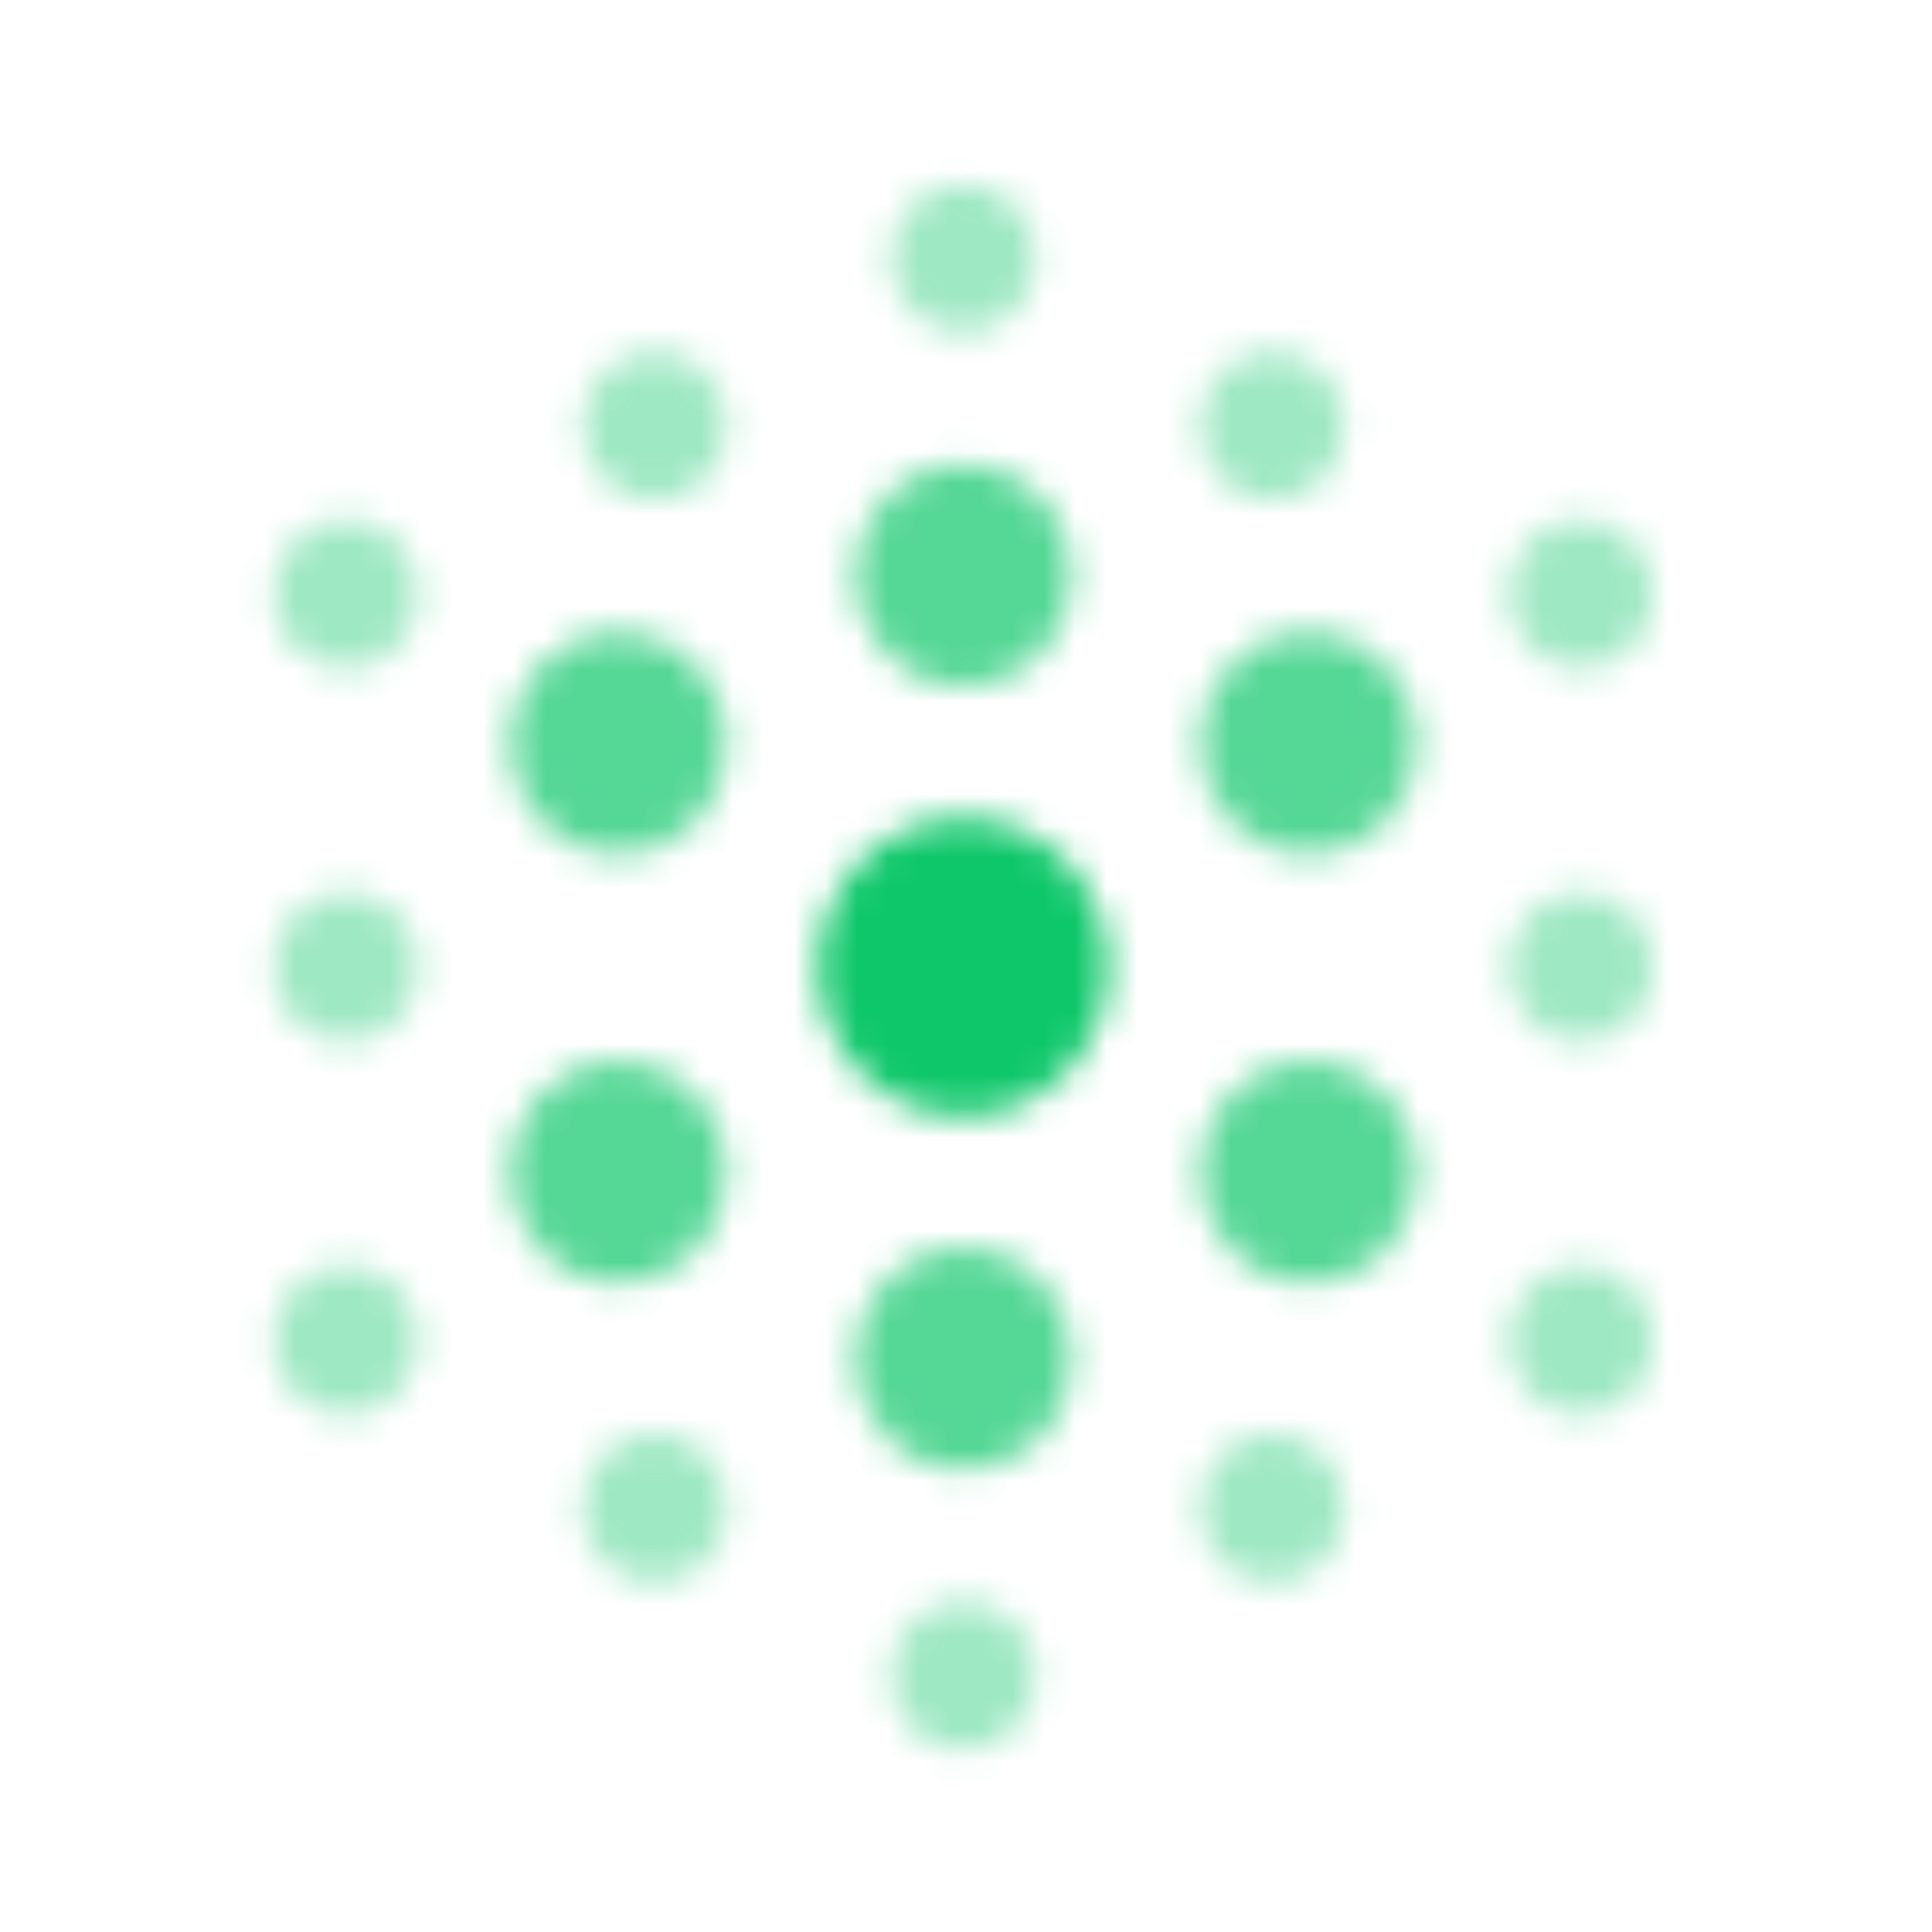 <svg width="62" height="62" viewBox="0 0 62 62" fill="none" xmlns="http://www.w3.org/2000/svg">
<mask id="mask0_3976_45231" style="mask-type:luminance" maskUnits="userSpaceOnUse" x="27" y="14" width="8" height="9">
<path fill-rule="evenodd" clip-rule="evenodd" d="M30.917 22.055C28.986 22.055 27.42 20.447 27.42 18.463C27.42 16.479 28.986 14.871 30.917 14.871C32.848 14.871 34.414 16.479 34.414 18.463C34.414 20.447 32.848 22.055 30.917 22.055Z" fill="white"/>
</mask>
<g mask="url(#mask0_3976_45231)">
<path fill-rule="evenodd" clip-rule="evenodd" d="M22.921 10.251H38.913V26.676H22.921V10.251Z" fill="#0EC76A" fill-opacity="0.7"/>
</g>
<mask id="mask1_3976_45231" style="mask-type:luminance" maskUnits="userSpaceOnUse" x="16" y="20" width="8" height="8">
<path fill-rule="evenodd" clip-rule="evenodd" d="M19.843 27.442C17.911 27.442 16.346 25.834 16.346 23.85C16.346 21.867 17.911 20.259 19.843 20.259C21.774 20.259 23.34 21.867 23.34 23.85C23.34 25.834 21.774 27.442 19.843 27.442Z" fill="white"/>
</mask>
<g mask="url(#mask1_3976_45231)">
<path fill-rule="evenodd" clip-rule="evenodd" d="M11.847 15.638H27.839V32.063H11.847V15.638Z" fill="#0EC76A" fill-opacity="0.7"/>
</g>
<mask id="mask2_3976_45231" style="mask-type:luminance" maskUnits="userSpaceOnUse" x="16" y="34" width="8" height="8">
<path fill-rule="evenodd" clip-rule="evenodd" d="M19.843 41.211C17.911 41.211 16.346 39.602 16.346 37.619C16.346 35.635 17.911 34.027 19.843 34.027C21.774 34.027 23.34 35.635 23.34 37.619C23.34 39.602 21.774 41.211 19.843 41.211Z" fill="white"/>
</mask>
<g mask="url(#mask2_3976_45231)">
<path fill-rule="evenodd" clip-rule="evenodd" d="M11.847 29.406H27.839V45.831H11.847V29.406Z" fill="#0EC76A" fill-opacity="0.7"/>
</g>
<mask id="mask3_3976_45231" style="mask-type:luminance" maskUnits="userSpaceOnUse" x="38" y="20" width="8" height="8">
<path fill-rule="evenodd" clip-rule="evenodd" d="M41.99 27.442C40.059 27.442 38.493 25.834 38.493 23.85C38.493 21.867 40.059 20.259 41.99 20.259C43.922 20.259 45.487 21.867 45.487 23.85C45.487 25.834 43.922 27.442 41.99 27.442Z" fill="white"/>
</mask>
<g mask="url(#mask3_3976_45231)">
<path fill-rule="evenodd" clip-rule="evenodd" d="M33.994 15.638H49.987V32.063H33.994V15.638Z" fill="#0EC76A" fill-opacity="0.7"/>
</g>
<mask id="mask4_3976_45231" style="mask-type:luminance" maskUnits="userSpaceOnUse" x="38" y="34" width="8" height="8">
<path fill-rule="evenodd" clip-rule="evenodd" d="M41.99 41.211C40.059 41.211 38.493 39.602 38.493 37.619C38.493 35.635 40.059 34.027 41.99 34.027C43.922 34.027 45.487 35.635 45.487 37.619C45.487 39.602 43.922 41.211 41.99 41.211Z" fill="white"/>
</mask>
<g mask="url(#mask4_3976_45231)">
<path fill-rule="evenodd" clip-rule="evenodd" d="M33.994 29.406H49.987V45.831H33.994V29.406Z" fill="#0EC76A" fill-opacity="0.7"/>
</g>
<mask id="mask5_3976_45231" style="mask-type:luminance" maskUnits="userSpaceOnUse" x="27" y="40" width="8" height="8">
<path fill-rule="evenodd" clip-rule="evenodd" d="M30.917 47.196C28.986 47.196 27.42 45.588 27.42 43.605C27.42 41.621 28.986 40.013 30.917 40.013C32.848 40.013 34.414 41.621 34.414 43.605C34.414 45.588 32.848 47.196 30.917 47.196Z" fill="white"/>
</mask>
<g mask="url(#mask5_3976_45231)">
<path fill-rule="evenodd" clip-rule="evenodd" d="M22.921 35.392H38.913V51.817H22.921V35.392Z" fill="#0EC76A" fill-opacity="0.7"/>
</g>
<mask id="mask6_3976_45231" style="mask-type:luminance" maskUnits="userSpaceOnUse" x="26" y="26" width="10" height="10">
<path fill-rule="evenodd" clip-rule="evenodd" d="M30.917 35.823C28.341 35.823 26.254 33.678 26.254 31.034C26.254 28.389 28.341 26.245 30.917 26.245C33.492 26.245 35.58 28.389 35.58 31.034C35.58 33.678 33.492 35.823 30.917 35.823Z" fill="white"/>
</mask>
<g mask="url(#mask6_3976_45231)">
<path fill-rule="evenodd" clip-rule="evenodd" d="M21.755 21.624H40.079V40.444H21.755V21.624Z" fill="#0EC76A"/>
</g>
<mask id="mask7_3976_45231" style="mask-type:luminance" maskUnits="userSpaceOnUse" x="48" y="28" width="6" height="6">
<path fill-rule="evenodd" clip-rule="evenodd" d="M50.734 33.428C49.446 33.428 48.402 32.356 48.402 31.034C48.402 29.711 49.446 28.639 50.734 28.639C52.021 28.639 53.065 29.711 53.065 31.034C53.065 32.356 52.021 33.428 50.734 33.428Z" fill="white"/>
</mask>
<g mask="url(#mask7_3976_45231)">
<path fill-rule="evenodd" clip-rule="evenodd" d="M43.903 24.018H57.565V38.049H43.903V24.018Z" fill="#0EC76A" fill-opacity="0.4"/>
</g>
<mask id="mask8_3976_45231" style="mask-type:luminance" maskUnits="userSpaceOnUse" x="28" y="5" width="6" height="6">
<path fill-rule="evenodd" clip-rule="evenodd" d="M30.917 10.681C29.63 10.681 28.586 9.609 28.586 8.286C28.586 6.964 29.63 5.892 30.917 5.892C32.205 5.892 33.249 6.964 33.249 8.286C33.249 9.609 32.205 10.681 30.917 10.681Z" fill="white"/>
</mask>
<g mask="url(#mask8_3976_45231)">
<path fill-rule="evenodd" clip-rule="evenodd" d="M24.087 1.271H37.748V15.302H24.087V1.271Z" fill="#0EC76A" fill-opacity="0.4"/>
</g>
<mask id="mask9_3976_45231" style="mask-type:luminance" maskUnits="userSpaceOnUse" x="48" y="40" width="6" height="6">
<path fill-rule="evenodd" clip-rule="evenodd" d="M50.734 45.401C49.446 45.401 48.402 44.328 48.402 43.006C48.402 41.684 49.446 40.612 50.734 40.612C52.021 40.612 53.065 41.684 53.065 43.006C53.065 44.328 52.021 45.401 50.734 45.401Z" fill="white"/>
</mask>
<g mask="url(#mask9_3976_45231)">
<path fill-rule="evenodd" clip-rule="evenodd" d="M43.903 35.991H57.565V50.022H43.903V35.991Z" fill="#0EC76A" fill-opacity="0.4"/>
</g>
<mask id="mask10_3976_45231" style="mask-type:luminance" maskUnits="userSpaceOnUse" x="8" y="28" width="6" height="6">
<path fill-rule="evenodd" clip-rule="evenodd" d="M11.1 33.428C9.812 33.428 8.769 32.356 8.769 31.034C8.769 29.711 9.812 28.639 11.1 28.639C12.387 28.639 13.431 29.711 13.431 31.034C13.431 32.356 12.387 33.428 11.1 33.428Z" fill="white"/>
</mask>
<g mask="url(#mask10_3976_45231)">
<path fill-rule="evenodd" clip-rule="evenodd" d="M4.27 24.018H17.931V38.049H4.27V24.018Z" fill="#0EC76A" fill-opacity="0.4"/>
</g>
<mask id="mask11_3976_45231" style="mask-type:luminance" maskUnits="userSpaceOnUse" x="28" y="51" width="6" height="6">
<path fill-rule="evenodd" clip-rule="evenodd" d="M30.917 56.176C29.63 56.176 28.586 55.104 28.586 53.781C28.586 52.459 29.63 51.387 30.917 51.387C32.205 51.387 33.249 52.459 33.249 53.781C33.249 55.104 32.205 56.176 30.917 56.176Z" fill="white"/>
</mask>
<g mask="url(#mask11_3976_45231)">
<path fill-rule="evenodd" clip-rule="evenodd" d="M24.087 46.766H37.748V60.797H24.087V46.766Z" fill="#0EC76A" fill-opacity="0.4"/>
</g>
<mask id="mask12_3976_45231" style="mask-type:luminance" maskUnits="userSpaceOnUse" x="8" y="16" width="6" height="6">
<path fill-rule="evenodd" clip-rule="evenodd" d="M11.1 21.456C9.812 21.456 8.769 20.384 8.769 19.061C8.769 17.739 9.812 16.667 11.1 16.667C12.387 16.667 13.431 17.739 13.431 19.061C13.431 20.384 12.387 21.456 11.1 21.456Z" fill="white"/>
</mask>
<g mask="url(#mask12_3976_45231)">
<path fill-rule="evenodd" clip-rule="evenodd" d="M4.27 12.046H17.931V26.077H4.27V12.046Z" fill="#0EC76A" fill-opacity="0.4"/>
</g>
<mask id="mask13_3976_45231" style="mask-type:luminance" maskUnits="userSpaceOnUse" x="18" y="11" width="6" height="6">
<path fill-rule="evenodd" clip-rule="evenodd" d="M21.009 16.068C19.722 16.068 18.678 14.996 18.678 13.674C18.678 12.351 19.722 11.279 21.009 11.279C22.297 11.279 23.34 12.351 23.34 13.674C23.34 14.996 22.297 16.068 21.009 16.068Z" fill="white"/>
</mask>
<g mask="url(#mask13_3976_45231)">
<path fill-rule="evenodd" clip-rule="evenodd" d="M14.179 6.658H27.84V20.689H14.179V6.658Z" fill="#0EC76A" fill-opacity="0.4"/>
</g>
<mask id="mask14_3976_45231" style="mask-type:luminance" maskUnits="userSpaceOnUse" x="38" y="11" width="6" height="6">
<path fill-rule="evenodd" clip-rule="evenodd" d="M40.825 16.068C39.537 16.068 38.493 14.996 38.493 13.674C38.493 12.351 39.537 11.279 40.825 11.279C42.112 11.279 43.156 12.351 43.156 13.674C43.156 14.996 42.112 16.068 40.825 16.068Z" fill="white"/>
</mask>
<g mask="url(#mask14_3976_45231)">
<path fill-rule="evenodd" clip-rule="evenodd" d="M33.994 6.658H47.655V20.689H33.994V6.658Z" fill="#0EC76A" fill-opacity="0.4"/>
</g>
<mask id="mask15_3976_45231" style="mask-type:luminance" maskUnits="userSpaceOnUse" x="18" y="45" width="6" height="6">
<path fill-rule="evenodd" clip-rule="evenodd" d="M21.009 50.788C19.722 50.788 18.678 49.717 18.678 48.394C18.678 47.072 19.722 45.999 21.009 45.999C22.297 45.999 23.34 47.072 23.34 48.394C23.34 49.717 22.297 50.788 21.009 50.788Z" fill="white"/>
</mask>
<g mask="url(#mask15_3976_45231)">
<path fill-rule="evenodd" clip-rule="evenodd" d="M14.179 41.379H27.84V55.41H14.179V41.379Z" fill="#0EC76A" fill-opacity="0.4"/>
</g>
<mask id="mask16_3976_45231" style="mask-type:luminance" maskUnits="userSpaceOnUse" x="38" y="45" width="6" height="6">
<path fill-rule="evenodd" clip-rule="evenodd" d="M40.825 50.788C39.537 50.788 38.493 49.717 38.493 48.394C38.493 47.072 39.537 45.999 40.825 45.999C42.112 45.999 43.156 47.072 43.156 48.394C43.156 49.717 42.112 50.788 40.825 50.788Z" fill="white"/>
</mask>
<g mask="url(#mask16_3976_45231)">
<path fill-rule="evenodd" clip-rule="evenodd" d="M33.994 41.379H47.655V55.41H33.994V41.379Z" fill="#0EC76A" fill-opacity="0.4"/>
</g>
<mask id="mask17_3976_45231" style="mask-type:luminance" maskUnits="userSpaceOnUse" x="48" y="16" width="6" height="6">
<path fill-rule="evenodd" clip-rule="evenodd" d="M50.734 21.456C49.446 21.456 48.402 20.384 48.402 19.061C48.402 17.739 49.446 16.667 50.734 16.667C52.021 16.667 53.065 17.739 53.065 19.061C53.065 20.384 52.021 21.456 50.734 21.456Z" fill="white"/>
</mask>
<g mask="url(#mask17_3976_45231)">
<path fill-rule="evenodd" clip-rule="evenodd" d="M43.903 12.046H57.565V26.077H43.903V12.046Z" fill="#0EC76A" fill-opacity="0.4"/>
</g>
<mask id="mask18_3976_45231" style="mask-type:luminance" maskUnits="userSpaceOnUse" x="8" y="40" width="6" height="6">
<path fill-rule="evenodd" clip-rule="evenodd" d="M11.1 45.401C9.812 45.401 8.769 44.328 8.769 43.006C8.769 41.684 9.812 40.612 11.1 40.612C12.387 40.612 13.431 41.684 13.431 43.006C13.431 44.328 12.387 45.401 11.1 45.401Z" fill="white"/>
</mask>
<g mask="url(#mask18_3976_45231)">
<path fill-rule="evenodd" clip-rule="evenodd" d="M4.27 35.991H17.931V50.022H4.27V35.991Z" fill="#0EC76A" fill-opacity="0.4"/>
</g>
</svg>

